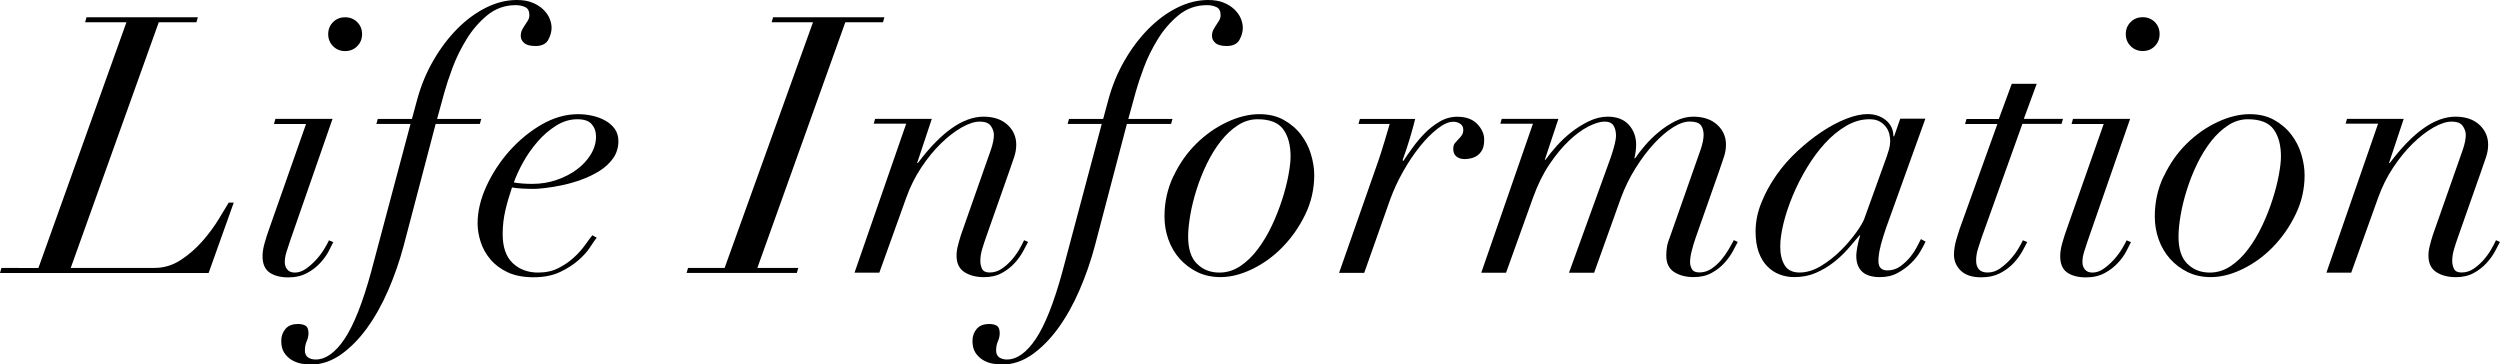 <?xml version="1.0" encoding="UTF-8"?><svg id="_レイヤー_1" xmlns="http://www.w3.org/2000/svg" viewBox="0 0 368.98 53.79"><path d="M12.56,3.29l.21-.74H29.2l-.21,.74h-5.56L10.44,39.54h12.4c1.38,0,2.67-.4,3.87-1.19,1.2-.79,2.27-1.73,3.21-2.81,.94-1.08,1.73-2.16,2.38-3.23,.65-1.08,1.14-1.88,1.46-2.41h.74l-3.71,10.39H0l.21-.74H5.67L18.66,3.29h-6.09Z"/><path d="M40.44,18.28l.21-.74h8.43l-6.25,17.97c-.18,.53-.35,1.07-.53,1.62-.18,.55-.27,1.07-.27,1.56,0,.42,.12,.79,.37,1.09,.25,.3,.62,.45,1.11,.45,.56,0,1.12-.19,1.67-.58,.55-.39,1.05-.84,1.51-1.35,.46-.51,.85-1.03,1.17-1.56s.55-.95,.69-1.27l.64,.27c-.14,.28-.36,.72-.66,1.3-.3,.58-.72,1.17-1.25,1.75-.53,.58-1.18,1.09-1.96,1.51-.78,.42-1.7,.64-2.76,.64-1.17,0-2.09-.24-2.78-.72-.69-.48-1.03-1.28-1.03-2.41,0-.6,.11-1.26,.32-1.99,.21-.72,.42-1.39,.64-1.99l5.46-15.53h-4.72ZM49.16,3.26c.48-.48,1.07-.71,1.78-.71s1.3,.24,1.78,.71c.48,.48,.72,1.07,.72,1.78s-.24,1.3-.72,1.78c-.48,.48-1.07,.72-1.78,.72s-1.3-.24-1.78-.72c-.48-.48-.72-1.07-.72-1.78s.24-1.3,.72-1.78Z"/><path d="M61.59,14.63c.56-2.05,1.36-3.96,2.38-5.72,1.02-1.77,2.19-3.31,3.5-4.64,1.31-1.32,2.72-2.37,4.24-3.13,1.52-.76,3.04-1.14,4.56-1.14,.92,0,1.7,.13,2.33,.4,.64,.26,1.17,.6,1.59,1.01,.42,.41,.73,.85,.93,1.33,.19,.48,.29,.93,.29,1.35,0,.6-.17,1.2-.5,1.8-.34,.6-.96,.9-1.88,.9-.78,0-1.33-.15-1.67-.45-.34-.3-.5-.64-.5-1.03,0-.35,.07-.66,.21-.93,.14-.26,.29-.51,.45-.74,.16-.23,.3-.45,.42-.66,.12-.21,.19-.46,.19-.74,0-.6-.2-1-.61-1.19-.41-.19-.87-.29-1.4-.29-1.59,0-2.99,.5-4.19,1.48-1.2,.99-2.23,2.17-3.07,3.55-.85,1.38-1.54,2.78-2.07,4.21-.53,1.43-.92,2.61-1.17,3.52l-1.11,4.03h6.52l-.21,.74h-6.52l-4.72,17.97c-.6,2.26-1.36,4.45-2.28,6.57-.92,2.12-1.97,3.99-3.15,5.62-1.18,1.62-2.47,2.92-3.87,3.9-1.4,.97-2.87,1.46-4.43,1.46-.46,0-.94-.05-1.46-.16-.51-.11-.98-.29-1.4-.56s-.78-.62-1.06-1.06c-.28-.44-.42-1.02-.42-1.72s.2-1.25,.61-1.75c.41-.5,1.03-.74,1.88-.74,.46,0,.83,.09,1.11,.26,.28,.18,.42,.55,.42,1.11,0,.39-.09,.79-.27,1.19-.18,.41-.26,.86-.26,1.35,0,.46,.15,.79,.45,1.01,.3,.21,.68,.32,1.14,.32,1.48,0,2.91-1.02,4.27-3.05,1.36-2.03,2.66-5.31,3.9-9.83l5.83-21.89h-5.04l.21-.74h5.04l.79-2.92Z"/><path d="M87.13,36.44c-.42,.65-1.01,1.31-1.75,1.96-.74,.65-1.65,1.24-2.73,1.75-1.08,.51-2.38,.77-3.9,.77s-2.8-.25-3.84-.74c-1.04-.5-1.89-1.13-2.54-1.91s-1.13-1.63-1.43-2.57c-.3-.94-.45-1.85-.45-2.73,0-1.77,.43-3.59,1.3-5.49,.87-1.89,2-3.62,3.39-5.19,1.4-1.57,2.98-2.87,4.74-3.9,1.77-1.02,3.57-1.54,5.41-1.54,.71,0,1.41,.08,2.12,.24,.71,.16,1.34,.4,1.91,.72,.56,.32,1.02,.72,1.38,1.22,.35,.5,.53,1.1,.53,1.8,0,.95-.26,1.79-.77,2.52-.51,.72-1.17,1.34-1.99,1.86-.81,.51-1.71,.95-2.68,1.3-.97,.35-1.92,.63-2.84,.82-.92,.19-1.76,.34-2.52,.42-.76,.09-1.32,.13-1.67,.13-.6,0-1.18-.02-1.75-.05-.57-.03-1.06-.09-1.48-.16-.39,1.13-.72,2.25-.98,3.37-.26,1.11-.4,2.29-.4,3.52,0,1.91,.49,3.33,1.48,4.27,.99,.94,2.24,1.4,3.76,1.4,1.13,0,2.13-.22,2.99-.66,.87-.44,1.62-.96,2.28-1.56,.65-.6,1.2-1.21,1.64-1.83,.44-.62,.8-1.1,1.09-1.46l.64,.37c-.21,.25-.53,.7-.95,1.35Zm.21-18.1c-.42-.5-1.13-.74-2.12-.74-1.1,0-2.15,.32-3.15,.95-1.01,.64-1.92,1.42-2.73,2.36-.81,.94-1.52,1.94-2.12,3.02-.6,1.08-1.06,2.08-1.38,3,.81,.14,1.71,.21,2.7,.21,1.27,0,2.47-.19,3.6-.58,1.13-.39,2.13-.9,2.99-1.54,.87-.64,1.55-1.38,2.07-2.23,.51-.85,.77-1.73,.77-2.65,0-.71-.21-1.31-.64-1.8Z"/><path d="M106.95,39.54L119.99,3.29h-6.1l.21-.74h16.43l-.21,.74h-5.56l-12.98,36.25h6.04l-.21,.74h-16.27l.21-.74h5.41Z"/><path d="M128.95,18.28l.21-.74h8.37l-2.17,6.52h.11c3.43-4.56,6.66-6.84,9.7-6.84,1.48,0,2.66,.4,3.52,1.19,.87,.79,1.3,1.78,1.3,2.94,0,.6-.1,1.19-.29,1.78-.19,.58-.43,1.28-.72,2.09l-3.45,9.8c-.21,.6-.41,1.19-.58,1.78s-.26,1.16-.26,1.72c0,.42,.09,.81,.26,1.17,.18,.35,.55,.53,1.11,.53,.64,0,1.22-.18,1.75-.53,.53-.35,1.02-.78,1.46-1.27,.44-.5,.82-1.02,1.14-1.56,.32-.55,.56-1.02,.74-1.41l.58,.27c-.18,.35-.42,.82-.74,1.4-.32,.58-.73,1.16-1.25,1.72-.51,.57-1.14,1.05-1.88,1.46-.74,.41-1.63,.61-2.65,.61-1.13,0-2.08-.25-2.86-.74-.78-.5-1.17-1.31-1.17-2.44,0-.46,.06-.94,.19-1.43,.12-.49,.27-1.02,.45-1.59l4.45-12.67c.28-.85,.42-1.55,.42-2.12,0-.46-.15-.9-.45-1.33-.3-.42-.84-.64-1.62-.64s-1.68,.29-2.7,.87c-1.02,.58-2.05,1.38-3.07,2.38-1.03,1.01-1.99,2.19-2.89,3.55-.9,1.36-1.63,2.83-2.2,4.42l-3.98,11.08h-3.66l7.63-22h-4.82Z"/><path d="M163.61,14.63c.56-2.05,1.36-3.96,2.38-5.72,1.02-1.77,2.19-3.31,3.5-4.64,1.31-1.32,2.72-2.37,4.24-3.13,1.52-.76,3.04-1.14,4.56-1.14,.92,0,1.7,.13,2.33,.4,.64,.26,1.17,.6,1.59,1.01,.42,.41,.73,.85,.93,1.33,.19,.48,.29,.93,.29,1.35,0,.6-.17,1.2-.5,1.8-.34,.6-.96,.9-1.88,.9-.78,0-1.33-.15-1.67-.45-.34-.3-.5-.64-.5-1.03,0-.35,.07-.66,.21-.93,.14-.26,.29-.51,.45-.74,.16-.23,.3-.45,.42-.66,.12-.21,.19-.46,.19-.74,0-.6-.2-1-.61-1.19-.41-.19-.87-.29-1.4-.29-1.59,0-2.99,.5-4.19,1.48-1.2,.99-2.23,2.17-3.07,3.55-.85,1.38-1.54,2.78-2.07,4.21-.53,1.43-.92,2.61-1.17,3.52l-1.11,4.03h6.52l-.21,.74h-6.52l-4.72,17.97c-.6,2.26-1.36,4.45-2.28,6.57-.92,2.12-1.97,3.99-3.15,5.62-1.18,1.62-2.47,2.92-3.87,3.9-1.4,.97-2.87,1.46-4.43,1.46-.46,0-.94-.05-1.46-.16-.51-.11-.98-.29-1.4-.56s-.78-.62-1.06-1.06c-.28-.44-.42-1.02-.42-1.72s.2-1.25,.61-1.75c.41-.5,1.03-.74,1.88-.74,.46,0,.83,.09,1.11,.26,.28,.18,.42,.55,.42,1.11,0,.39-.09,.79-.27,1.19-.18,.41-.26,.86-.26,1.35,0,.46,.15,.79,.45,1.01,.3,.21,.68,.32,1.14,.32,1.48,0,2.91-1.02,4.27-3.05,1.36-2.03,2.66-5.31,3.9-9.83l5.83-21.89h-5.04l.21-.74h5.04l.79-2.92Z"/><path d="M173.2,26c.88-1.86,2-3.45,3.37-4.8,1.36-1.34,2.87-2.4,4.53-3.18,1.66-.78,3.25-1.17,4.77-1.17,1.38,0,2.58,.28,3.6,.85,1.02,.57,1.87,1.29,2.54,2.17,.67,.88,1.17,1.85,1.48,2.91,.32,1.06,.48,2.09,.48,3.07,0,2.05-.44,3.98-1.32,5.8-.88,1.82-2,3.42-3.34,4.8s-2.83,2.46-4.48,3.26-3.21,1.19-4.69,1.19c-1.27,0-2.41-.25-3.42-.74-1.01-.5-1.87-1.15-2.6-1.96-.72-.81-1.28-1.76-1.67-2.84-.39-1.08-.58-2.22-.58-3.42,0-2.12,.44-4.11,1.33-5.96Zm3.47,12.93c.87,.87,1.97,1.3,3.31,1.3,1.09,0,2.12-.32,3.07-.95s1.82-1.47,2.6-2.52c.78-1.04,1.47-2.2,2.07-3.47,.6-1.27,1.1-2.54,1.51-3.82,.41-1.27,.72-2.47,.93-3.6,.21-1.13,.32-2.05,.32-2.76,0-1.7-.36-3.04-1.09-4.03-.72-.99-1.99-1.48-3.79-1.48-1.03,0-2,.3-2.92,.9-.92,.6-1.76,1.39-2.52,2.36-.76,.97-1.44,2.08-2.04,3.31-.6,1.24-1.1,2.5-1.51,3.79-.41,1.29-.72,2.54-.93,3.76-.21,1.22-.32,2.29-.32,3.21,0,1.8,.43,3.14,1.3,4Z"/><path d="M204.26,21.15c.28-.95,.56-1.91,.85-2.86h-4.61l.21-.74h8.16c-.18,.74-.43,1.68-.77,2.81-.34,1.13-.7,2.23-1.09,3.29l.11,.11c.35-.53,.79-1.17,1.33-1.91,.53-.74,1.13-1.46,1.8-2.15,.67-.69,1.41-1.27,2.23-1.75,.81-.48,1.68-.72,2.6-.72,1.31,0,2.3,.37,2.99,1.11,.69,.74,1.02,1.54,.98,2.38,0,.57-.1,1.03-.29,1.4-.2,.37-.44,.65-.74,.85-.3,.2-.61,.33-.93,.4-.32,.07-.62,.11-.9,.11-.5,0-.9-.12-1.22-.37-.32-.25-.48-.62-.48-1.11,0-.39,.08-.68,.24-.87s.33-.38,.5-.56c.18-.18,.35-.37,.5-.58,.16-.21,.24-.49,.24-.85s-.14-.64-.42-.85-.64-.32-1.06-.32c-.67,0-1.45,.34-2.33,1.03-.88,.69-1.76,1.57-2.62,2.65s-1.69,2.3-2.46,3.68c-.78,1.38-1.41,2.76-1.91,4.13l-3.82,10.81h-3.71l5.72-16.32c.32-.92,.62-1.85,.9-2.81Z"/><path d="M221.43,18.28l.21-.74h8.37l-2.01,6.04h.11c.42-.6,.96-1.27,1.62-2.01,.65-.74,1.39-1.43,2.2-2.07,.81-.64,1.68-1.17,2.6-1.62,.92-.44,1.84-.66,2.76-.66,1.34,0,2.38,.4,3.1,1.19,.72,.79,1.09,1.78,1.09,2.94,0,.64-.09,1.31-.26,2.01h.11c.35-.53,.83-1.15,1.43-1.85,.6-.71,1.28-1.38,2.04-2.01,.76-.64,1.58-1.17,2.46-1.62,.88-.44,1.77-.66,2.65-.66,1.48,0,2.66,.4,3.53,1.19,.87,.79,1.3,1.78,1.3,2.94,0,.6-.1,1.19-.29,1.78-.19,.58-.43,1.28-.71,2.09l-3.45,9.8c-.21,.6-.41,1.24-.58,1.91-.18,.67-.27,1.27-.27,1.8,0,.32,.09,.65,.27,.98,.18,.34,.55,.5,1.11,.5,.64,0,1.22-.18,1.75-.53,.53-.35,1.01-.78,1.43-1.27,.42-.5,.79-1.02,1.11-1.56s.58-1.02,.79-1.41l.58,.27c-.18,.35-.42,.82-.74,1.4s-.73,1.16-1.25,1.72c-.51,.57-1.14,1.05-1.88,1.46-.74,.41-1.62,.61-2.65,.61-1.13,0-2.08-.25-2.86-.74-.78-.5-1.17-1.31-1.17-2.44,0-.46,.04-.9,.11-1.33,.07-.42,.25-.99,.53-1.7l4.45-12.67c.28-.85,.42-1.55,.42-2.12,0-.6-.14-1.08-.42-1.43-.28-.35-.83-.53-1.64-.53-.74,0-1.58,.3-2.52,.9-.94,.6-1.87,1.41-2.81,2.44-.94,1.03-1.83,2.22-2.68,3.58-.85,1.36-1.55,2.8-2.12,4.32l-3.97,11.08h-3.71l6.2-17.12c.49-1.48,.74-2.51,.74-3.07,0-.64-.12-1.15-.37-1.54-.25-.39-.69-.58-1.33-.58s-1.42,.24-2.36,.71c-.94,.48-1.9,1.18-2.89,2.12-.99,.94-1.95,2.1-2.89,3.5-.94,1.4-1.74,3.03-2.41,4.9l-3.98,11.08h-3.66l7.63-22h-4.82Z"/><path d="M277.58,36.25c-.23,.85-.34,1.61-.34,2.28,0,.92,.44,1.38,1.33,1.38,.71,0,1.34-.2,1.91-.61,.56-.41,1.05-.87,1.46-1.38,.41-.51,.74-1.02,1.01-1.54,.27-.51,.45-.87,.56-1.09l.69,.37c-.18,.39-.44,.88-.79,1.48-.35,.6-.81,1.18-1.38,1.72-.56,.55-1.22,1.03-1.96,1.43-.74,.41-1.61,.61-2.6,.61-2.33,0-3.5-1.06-3.5-3.18,0-.25,.05-.68,.16-1.3s.25-1.17,.42-1.67h-.11c-.5,.6-1.06,1.26-1.7,1.99-.64,.72-1.35,1.4-2.15,2.01-.79,.62-1.67,1.13-2.62,1.54-.95,.41-2.01,.61-3.18,.61-.74,0-1.46-.13-2.15-.4-.69-.26-1.3-.67-1.83-1.22-.53-.55-.95-1.25-1.25-2.09-.3-.85-.45-1.85-.45-3.02,0-1.41,.28-2.83,.85-4.24,.56-1.41,1.3-2.76,2.2-4.05,.9-1.29,1.94-2.48,3.13-3.58,1.18-1.09,2.38-2.05,3.6-2.86,1.22-.81,2.42-1.45,3.6-1.91,1.18-.46,2.23-.69,3.15-.69,1.06,0,1.96,.3,2.7,.9s1.11,1.4,1.11,2.38h.11l.9-2.6h3.71l-5.78,16.06c-.32,.92-.59,1.8-.82,2.65Zm1.22-14.18c.12-.48,.18-.89,.18-1.25,0-.32-.04-.66-.13-1.03-.09-.37-.25-.72-.48-1.03-.23-.32-.54-.59-.93-.82-.39-.23-.9-.34-1.54-.34-1.17,0-2.31,.33-3.42,.98-1.11,.65-2.16,1.51-3.13,2.57s-1.86,2.27-2.68,3.63-1.51,2.74-2.09,4.13c-.58,1.4-1.03,2.75-1.35,4.05-.32,1.31-.48,2.46-.48,3.44,0,1.13,.22,2.05,.66,2.76s1.17,1.06,2.2,1.06,2.07-.32,3.13-.95c1.06-.64,2.03-1.4,2.92-2.28s1.64-1.77,2.28-2.65c.63-.88,1.04-1.57,1.22-2.07l2.81-7.79c.42-1.13,.7-1.93,.82-2.41Z"/><path d="M300.61,12.35l-1.91,5.19h5.78l-.21,.74h-5.78l-6.04,16.85c-.18,.53-.35,1.08-.53,1.64-.18,.57-.26,1.13-.26,1.7,0,.53,.13,.95,.4,1.27,.27,.32,.7,.48,1.3,.48,.64,0,1.24-.19,1.8-.58,.56-.39,1.08-.84,1.54-1.35,.46-.51,.85-1.03,1.17-1.56,.32-.53,.55-.95,.69-1.27l.64,.27c-.14,.28-.37,.72-.69,1.3-.32,.58-.74,1.17-1.27,1.75-.53,.58-1.19,1.09-1.99,1.51s-1.74,.64-2.83,.64c-1.34,0-2.35-.33-3.02-.98-.67-.65-1.01-1.44-1.01-2.36,0-.71,.13-1.51,.4-2.41,.26-.9,.54-1.72,.82-2.46l5.19-14.42h-4.77l.21-.74h4.77l1.91-5.19h3.71Z"/><path d="M305.75,18.28l.21-.74h8.43l-6.25,17.97c-.18,.53-.35,1.07-.53,1.62-.18,.55-.26,1.07-.26,1.56,0,.42,.12,.79,.37,1.09,.25,.3,.62,.45,1.11,.45,.56,0,1.12-.19,1.67-.58,.55-.39,1.05-.84,1.51-1.35,.46-.51,.85-1.03,1.17-1.56,.32-.53,.55-.95,.69-1.27l.64,.27c-.14,.28-.36,.72-.66,1.3-.3,.58-.71,1.17-1.25,1.75-.53,.58-1.18,1.09-1.96,1.51-.78,.42-1.7,.64-2.76,.64-1.17,0-2.09-.24-2.78-.72-.69-.48-1.03-1.28-1.03-2.41,0-.6,.11-1.26,.32-1.99,.21-.72,.42-1.39,.64-1.99l5.46-15.53h-4.72Zm8.72-15.03c.48-.48,1.07-.71,1.78-.71s1.3,.24,1.78,.71c.48,.48,.71,1.07,.71,1.78s-.24,1.3-.71,1.78-1.07,.72-1.78,.72-1.3-.24-1.78-.72c-.48-.48-.72-1.07-.72-1.78s.24-1.3,.72-1.78Z"/><path d="M319.37,26c.88-1.86,2-3.45,3.37-4.8,1.36-1.34,2.87-2.4,4.53-3.18,1.66-.78,3.25-1.17,4.77-1.17,1.38,0,2.58,.28,3.6,.85,1.02,.57,1.87,1.29,2.54,2.17,.67,.88,1.17,1.85,1.48,2.91,.32,1.06,.48,2.09,.48,3.07,0,2.05-.44,3.98-1.33,5.8-.88,1.82-2,3.42-3.34,4.8-1.34,1.38-2.84,2.46-4.48,3.26s-3.21,1.19-4.69,1.19c-1.27,0-2.41-.25-3.42-.74-1.01-.5-1.87-1.15-2.6-1.96-.72-.81-1.28-1.76-1.67-2.84-.39-1.08-.58-2.22-.58-3.42,0-2.12,.44-4.11,1.33-5.96Zm3.47,12.93c.87,.87,1.97,1.3,3.31,1.3,1.09,0,2.12-.32,3.07-.95s1.82-1.47,2.6-2.52c.78-1.04,1.47-2.2,2.07-3.47,.6-1.27,1.1-2.54,1.51-3.82,.41-1.27,.72-2.47,.93-3.6,.21-1.13,.32-2.05,.32-2.76,0-1.7-.36-3.04-1.09-4.03-.72-.99-1.99-1.48-3.79-1.48-1.03,0-2,.3-2.92,.9-.92,.6-1.76,1.39-2.52,2.36s-1.44,2.08-2.04,3.31c-.6,1.24-1.1,2.5-1.51,3.79-.41,1.29-.72,2.54-.93,3.76-.21,1.22-.32,2.29-.32,3.21,0,1.8,.43,3.14,1.3,4Z"/><path d="M346.19,18.28l.21-.74h8.37l-2.17,6.52h.11c3.43-4.56,6.66-6.84,9.7-6.84,1.48,0,2.66,.4,3.52,1.19s1.3,1.78,1.3,2.94c0,.6-.1,1.19-.29,1.78-.2,.58-.43,1.28-.72,2.09l-3.45,9.8c-.21,.6-.41,1.19-.58,1.78s-.26,1.16-.26,1.72c0,.42,.09,.81,.26,1.17,.18,.35,.55,.53,1.11,.53,.64,0,1.22-.18,1.75-.53,.53-.35,1.01-.78,1.46-1.27,.44-.5,.82-1.02,1.14-1.56s.56-1.02,.74-1.41l.58,.27c-.18,.35-.42,.82-.74,1.4-.32,.58-.73,1.16-1.25,1.72-.51,.57-1.14,1.05-1.88,1.46-.74,.41-1.63,.61-2.65,.61-1.13,0-2.09-.25-2.86-.74-.78-.5-1.17-1.31-1.17-2.44,0-.46,.06-.94,.19-1.43,.12-.49,.27-1.02,.45-1.59l4.45-12.67c.28-.85,.42-1.55,.42-2.12,0-.46-.15-.9-.45-1.33-.3-.42-.84-.64-1.62-.64s-1.68,.29-2.7,.87c-1.02,.58-2.05,1.38-3.07,2.38-1.03,1.01-1.99,2.19-2.89,3.55s-1.63,2.83-2.2,4.42l-3.98,11.08h-3.66l7.63-22h-4.82Z"/></svg>